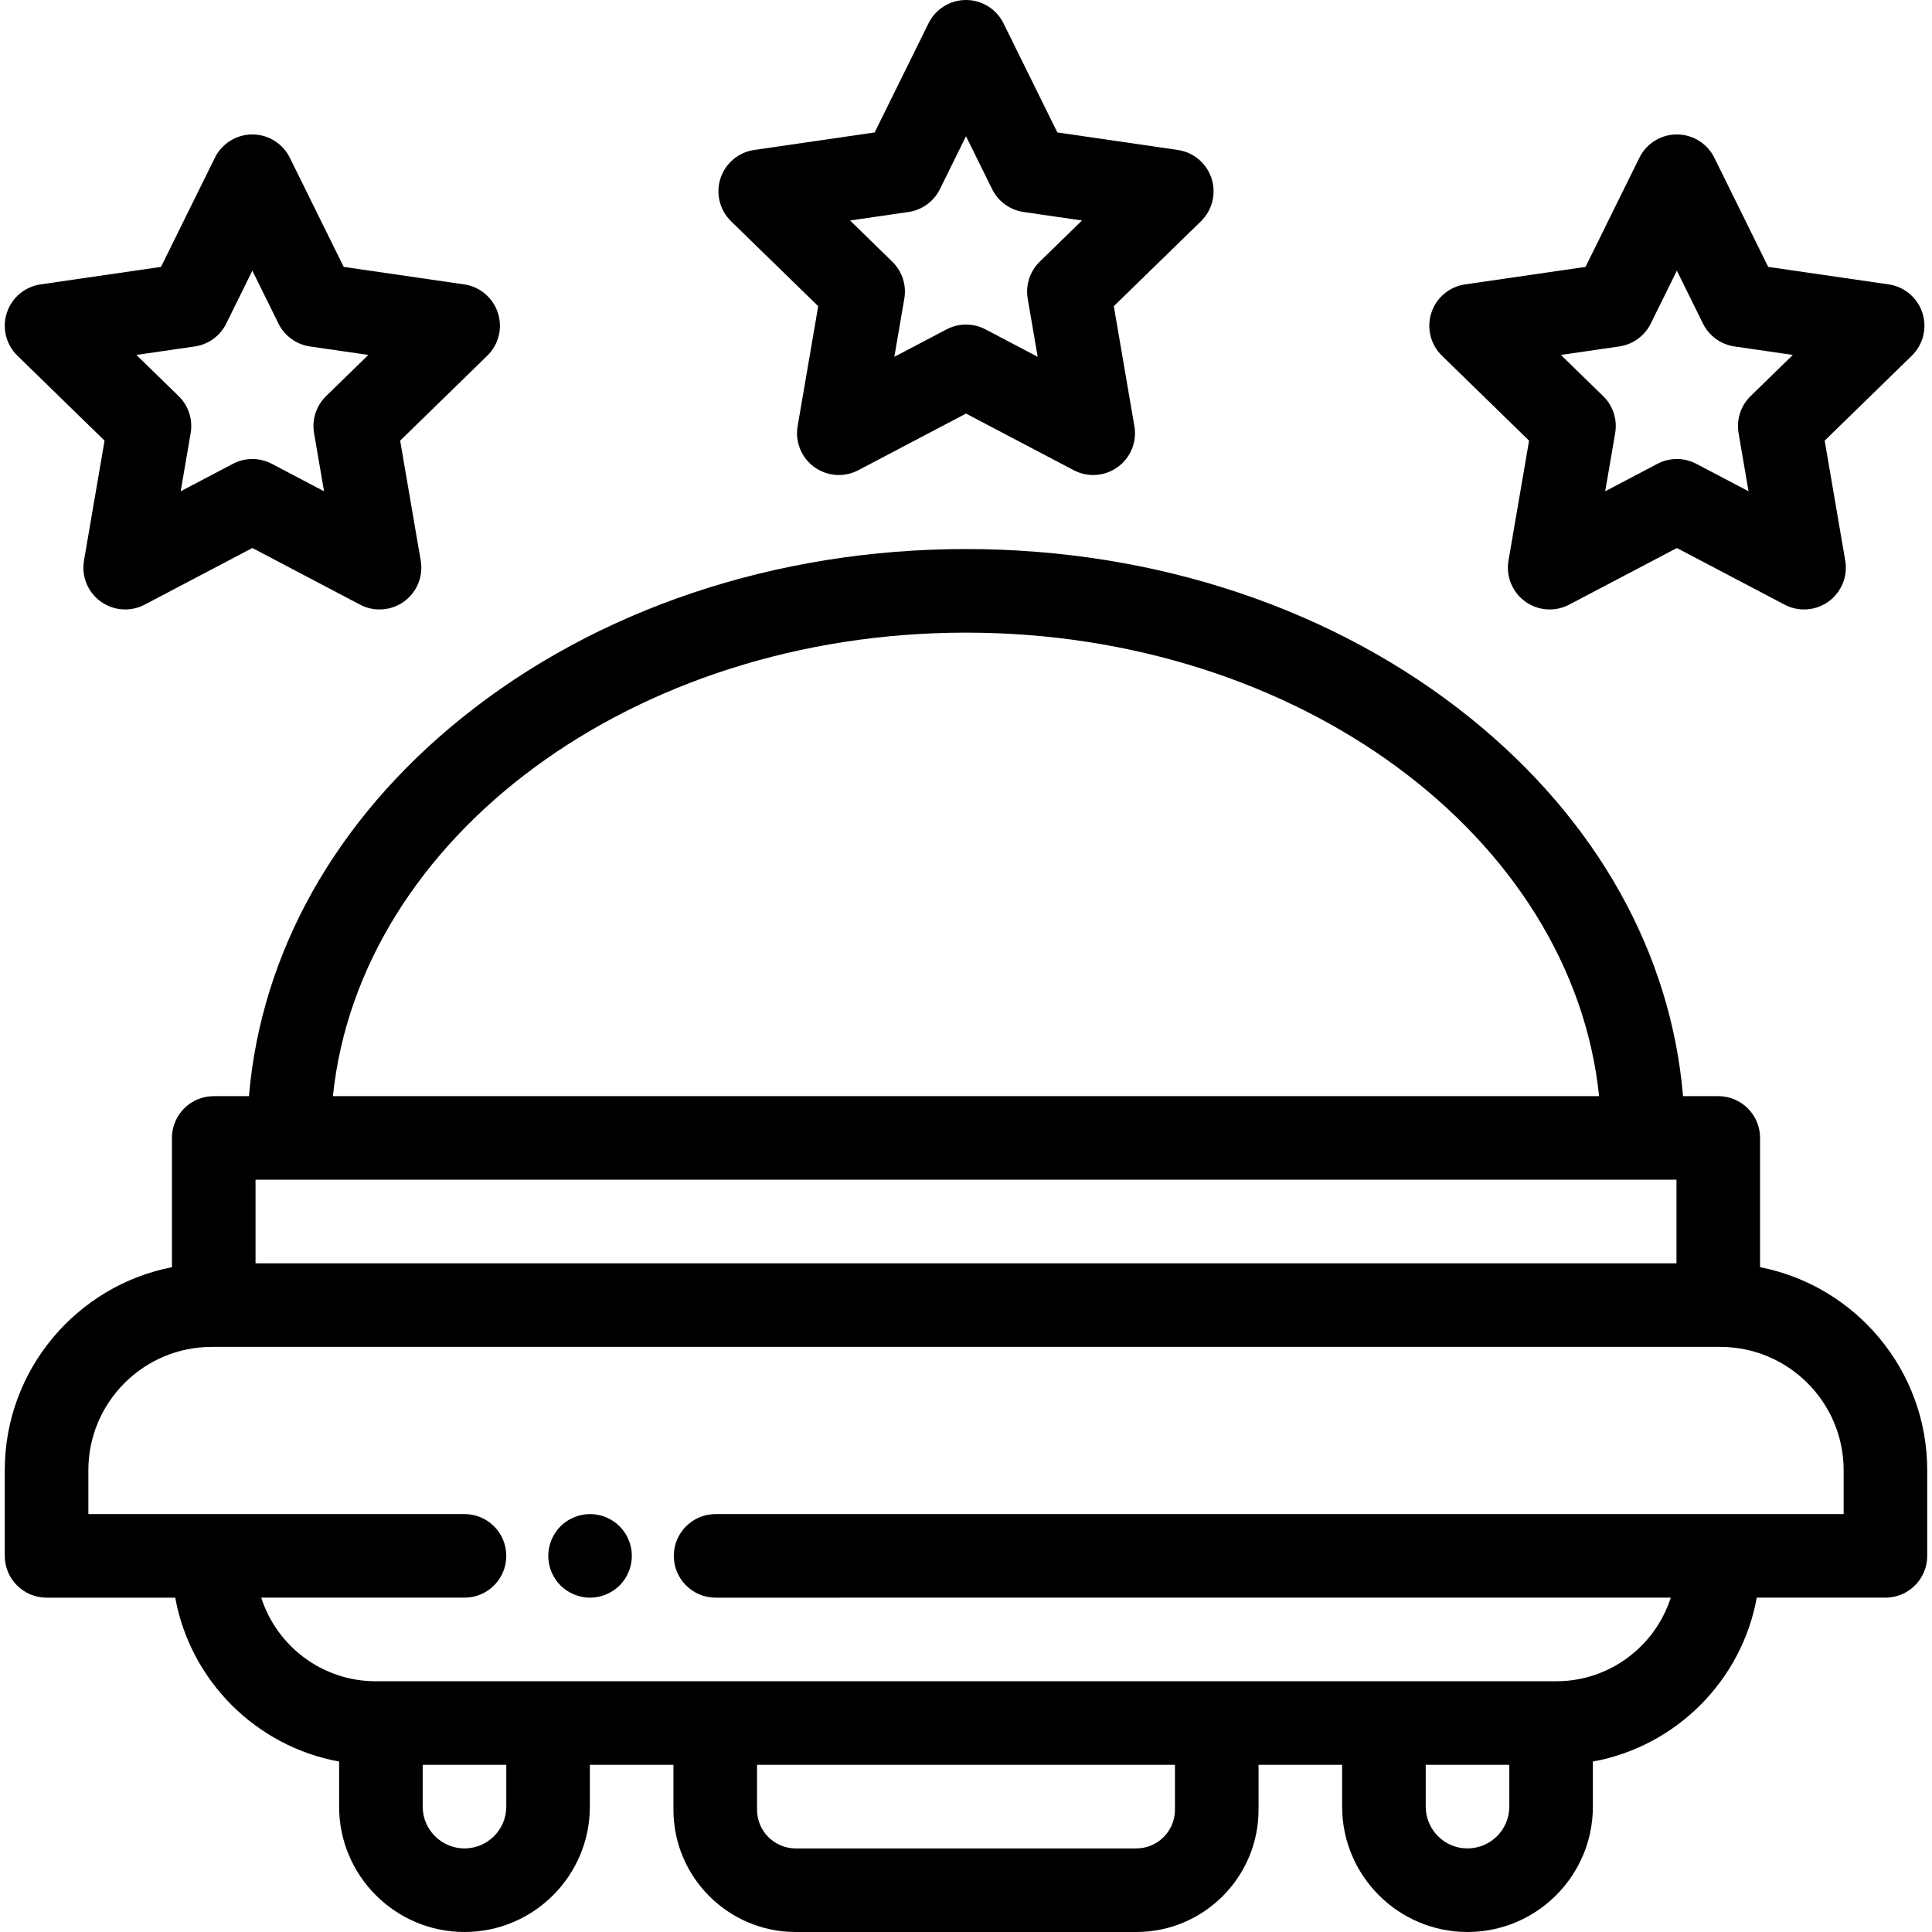 <?xml version="1.0" encoding="iso-8859-1"?>
<!-- Uploaded to: SVG Repo, www.svgrepo.com, Generator: SVG Repo Mixer Tools -->
<svg fill="#000000" height="800px" width="800px" version="1.1" id="Layer_1" xmlns="http://www.w3.org/2000/svg" xmlns:xlink="http://www.w3.org/1999/xlink" 
	 viewBox="0 0 512 512" xml:space="preserve">
<g>
	<g>
		<path d="M466.434,335.818v-34.252c0-6.116-4.96-11.075-11.075-11.075h-9.335c-3.209-37.943-22.871-73.135-56.191-100.061
			c-35.852-28.971-83.38-44.926-133.831-44.926s-97.979,15.955-133.831,44.926c-33.32,26.925-52.981,62.118-56.191,100.061h-9.336
			c-6.117,0-11.075,4.96-11.075,11.075v34.252c-25.212,4.921-44.302,27.168-44.302,53.799v22.705
			c0,6.116,4.958,11.075,11.075,11.075h34.098c4.006,22.019,21.412,39.424,43.43,43.431v11.946
			c0,18.321,14.905,33.226,33.226,33.226c18.321,0,33.226-14.905,33.226-33.226v-11.075h22.151v11.905
			c0,17.864,14.533,32.396,32.396,32.396h90.265c17.864,0,32.396-14.532,32.396-32.396v-11.905h22.151v11.075
			c0,18.321,14.905,33.226,33.226,33.226c18.321,0,33.226-14.905,33.226-33.226v-11.947c22.018-4.006,39.424-21.412,43.431-43.43
			h34.097c6.116,0,11.075-4.96,11.075-11.075v-22.705C510.735,362.986,491.645,340.74,466.434,335.818z M256.001,167.654
			c88.14,0,160.678,54.155,167.776,122.836H88.225C95.323,221.81,167.859,167.654,256.001,167.654z M67.718,312.641h8.86h358.844
			h8.86v22.151H67.718V312.641z M134.171,478.774c0,6.107-4.968,11.075-11.075,11.075s-11.075-4.968-11.075-11.075v-11.075h22.151
			V478.774z M311.378,479.603c0,5.65-4.595,10.245-10.245,10.245h-90.265c-5.65,0-10.245-4.595-10.245-10.245v-11.905h110.754
			V479.603z M399.981,478.774c0,6.107-4.97,11.075-11.075,11.075c-6.107,0-11.075-4.968-11.075-11.075v-11.075h22.151V478.774z
			 M488.585,401.246h-0.001h-33.226H189.641c-6.117,0-11.075,4.96-11.075,11.075s4.958,11.075,11.075,11.075H442.77
			c-4.11,12.833-16.15,22.151-30.329,22.151h-1.363c-0.007,0-0.014-0.001-0.021-0.001h-44.302c-0.008,0-0.014,0.001-0.021,0.001
			h-44.258c-0.007,0-0.014-0.001-0.021-0.001H189.549c-0.008,0-0.014,0.001-0.021,0.001h-44.281h-44.302h-1.384
			c-14.18,0-26.219-9.318-30.329-22.151h53.864c6.117,0,11.075-4.96,11.075-11.075s-4.958-11.075-11.075-11.075H56.644H23.418
			v-11.629c0-18.016,14.657-32.672,32.672-32.672h399.823c18.016,0,32.672,14.656,32.672,32.672V401.246z"/>
	</g>
</g>
<g>
	<g>
		<path d="M131.944,82.906c-1.302-4.009-4.769-6.932-8.941-7.539l-31.92-4.638L76.808,41.804c-1.866-3.78-5.716-6.173-9.931-6.173
			c-4.215,0-8.066,2.393-9.931,6.173L42.669,70.729l-31.92,4.638c-4.172,0.607-7.638,3.53-8.941,7.539
			c-1.304,4.009-0.216,8.411,2.803,11.353l23.098,22.514l-5.452,31.792c-0.713,4.156,0.996,8.354,4.406,10.832
			c3.411,2.478,7.933,2.803,11.664,0.844l28.55-15.011l28.55,15.011c1.62,0.852,3.39,1.271,5.152,1.271
			c2.296,0,4.582-0.714,6.511-2.115c3.411-2.478,5.119-6.676,4.406-10.832l-5.452-31.792L129.14,94.26
			C132.16,91.317,133.246,86.915,131.944,82.906z M86.414,104.974c-2.61,2.545-3.802,6.21-3.185,9.804l2.644,15.413l-13.841-7.277
			c-3.226-1.696-7.082-1.696-10.308,0l-13.842,7.277l2.644-15.413c0.617-3.593-0.575-7.259-3.185-9.804L36.142,94.06l15.475-2.248
			c3.607-0.525,6.726-2.791,8.339-6.059l6.921-14.023l6.921,14.023c1.614,3.268,4.731,5.534,8.339,6.059l15.475,2.248
			L86.414,104.974z"/>
	</g>
</g>
<g>
	<g>
		<path d="M509.453,82.906c-1.304-4.009-4.769-6.932-8.94-7.539l-31.92-4.638l-14.275-28.925c-1.866-3.78-5.716-6.173-9.932-6.173
			s-8.066,2.393-9.932,6.173l-14.273,28.925l-31.92,4.638c-4.172,0.607-7.638,3.53-8.94,7.539
			c-1.302,4.009-0.216,8.411,2.802,11.353l23.097,22.514l-5.452,31.792c-0.713,4.156,0.996,8.354,4.407,10.832
			c3.411,2.478,7.933,2.803,11.664,0.844l28.55-15.011l28.55,15.011c1.62,0.853,3.39,1.271,5.152,1.271
			c2.296,0,4.582-0.714,6.511-2.115c3.41-2.478,5.119-6.676,4.407-10.832l-5.452-31.792l23.097-22.514
			C509.67,91.317,510.755,86.915,509.453,82.906z M463.923,104.974c-2.609,2.545-3.801,6.21-3.185,9.804l2.644,15.413l-13.841-7.277
			c-1.613-0.848-3.384-1.271-5.153-1.271c-1.77,0-3.541,0.424-5.153,1.271l-13.841,7.277l2.644-15.413
			c0.616-3.593-0.576-7.259-3.185-9.804L413.653,94.06l15.474-2.248c3.607-0.525,6.725-2.791,8.339-6.059l6.92-14.023l6.92,14.023
			c1.614,3.268,4.731,5.534,8.339,6.059l15.476,2.248L463.923,104.974z"/>
	</g>
</g>
<g>
	<g>
		<path d="M321.068,47.277c-1.304-4.009-4.769-6.932-8.94-7.539l-31.92-4.638L265.933,6.173C264.067,2.393,260.216,0,256.001,0
			c-4.215,0-8.066,2.393-9.931,6.173l-14.275,28.926l-31.92,4.638c-4.172,0.607-7.638,3.53-8.941,7.539
			c-1.304,4.009-0.216,8.411,2.803,11.353l23.098,22.514l-5.452,31.792c-0.713,4.156,0.995,8.354,4.406,10.832
			c1.93,1.403,4.214,2.115,6.511,2.115c1.762,0,3.532-0.421,5.152-1.271l28.55-15.01l28.55,15.01
			c3.73,1.961,8.252,1.635,11.664-0.844c3.41-2.478,5.119-6.676,4.407-10.832l-5.452-31.792l23.097-22.514
			C321.285,55.687,322.37,51.286,321.068,47.277z M275.538,69.345c-2.609,2.545-3.801,6.21-3.185,9.804l2.644,15.413l-13.841-7.277
			c-1.613-0.848-3.383-1.271-5.153-1.271c-1.77,0-3.541,0.424-5.153,1.271l-13.841,7.277l2.644-15.413
			c0.617-3.593-0.575-7.259-3.185-9.804l-11.197-10.914l15.472-2.248c3.607-0.525,6.726-2.791,8.339-6.059l6.921-14.023l6.92,14.023
			c1.614,3.268,4.731,5.534,8.339,6.059l15.476,2.248L275.538,69.345z"/>
	</g>
</g>
<g>
	<g>
		<path d="M167.231,410.156c-0.144-0.71-0.354-1.407-0.631-2.071c-0.277-0.666-0.62-1.307-1.019-1.916
			c-0.41-0.598-0.875-1.174-1.384-1.683s-1.074-0.964-1.683-1.373c-0.598-0.399-1.24-0.742-1.905-1.019
			c-0.676-0.277-1.373-0.487-2.071-0.631c-1.429-0.288-2.902-0.288-4.331,0c-0.709,0.144-1.407,0.354-2.071,0.631
			c-0.676,0.277-1.318,0.62-1.916,1.019c-0.609,0.41-1.174,0.864-1.683,1.373s-0.975,1.084-1.373,1.683
			c-0.399,0.61-0.742,1.252-1.019,1.916c-0.277,0.664-0.487,1.361-0.631,2.071c-0.144,0.719-0.221,1.44-0.221,2.171
			c0,0.719,0.078,1.451,0.221,2.16c0.144,0.709,0.354,1.407,0.631,2.07c0.277,0.666,0.62,1.308,1.019,1.916
			c0.399,0.598,0.864,1.174,1.373,1.683c0.509,0.511,1.074,0.976,1.683,1.373c0.598,0.399,1.24,0.742,1.916,1.019
			c0.664,0.277,1.362,0.487,2.071,0.631c0.709,0.144,1.44,0.222,2.16,0.222s1.451-0.078,2.171-0.222
			c0.698-0.144,1.396-0.354,2.071-0.631c0.665-0.277,1.307-0.62,1.905-1.019c0.609-0.398,1.174-0.863,1.683-1.373
			c0.509-0.509,0.975-1.084,1.384-1.683c0.399-0.609,0.742-1.252,1.019-1.916c0.277-0.665,0.487-1.361,0.631-2.07
			c0.144-0.71,0.21-1.441,0.21-2.16C167.441,411.596,167.375,410.875,167.231,410.156z"/>
	</g>
</g>
</svg>
